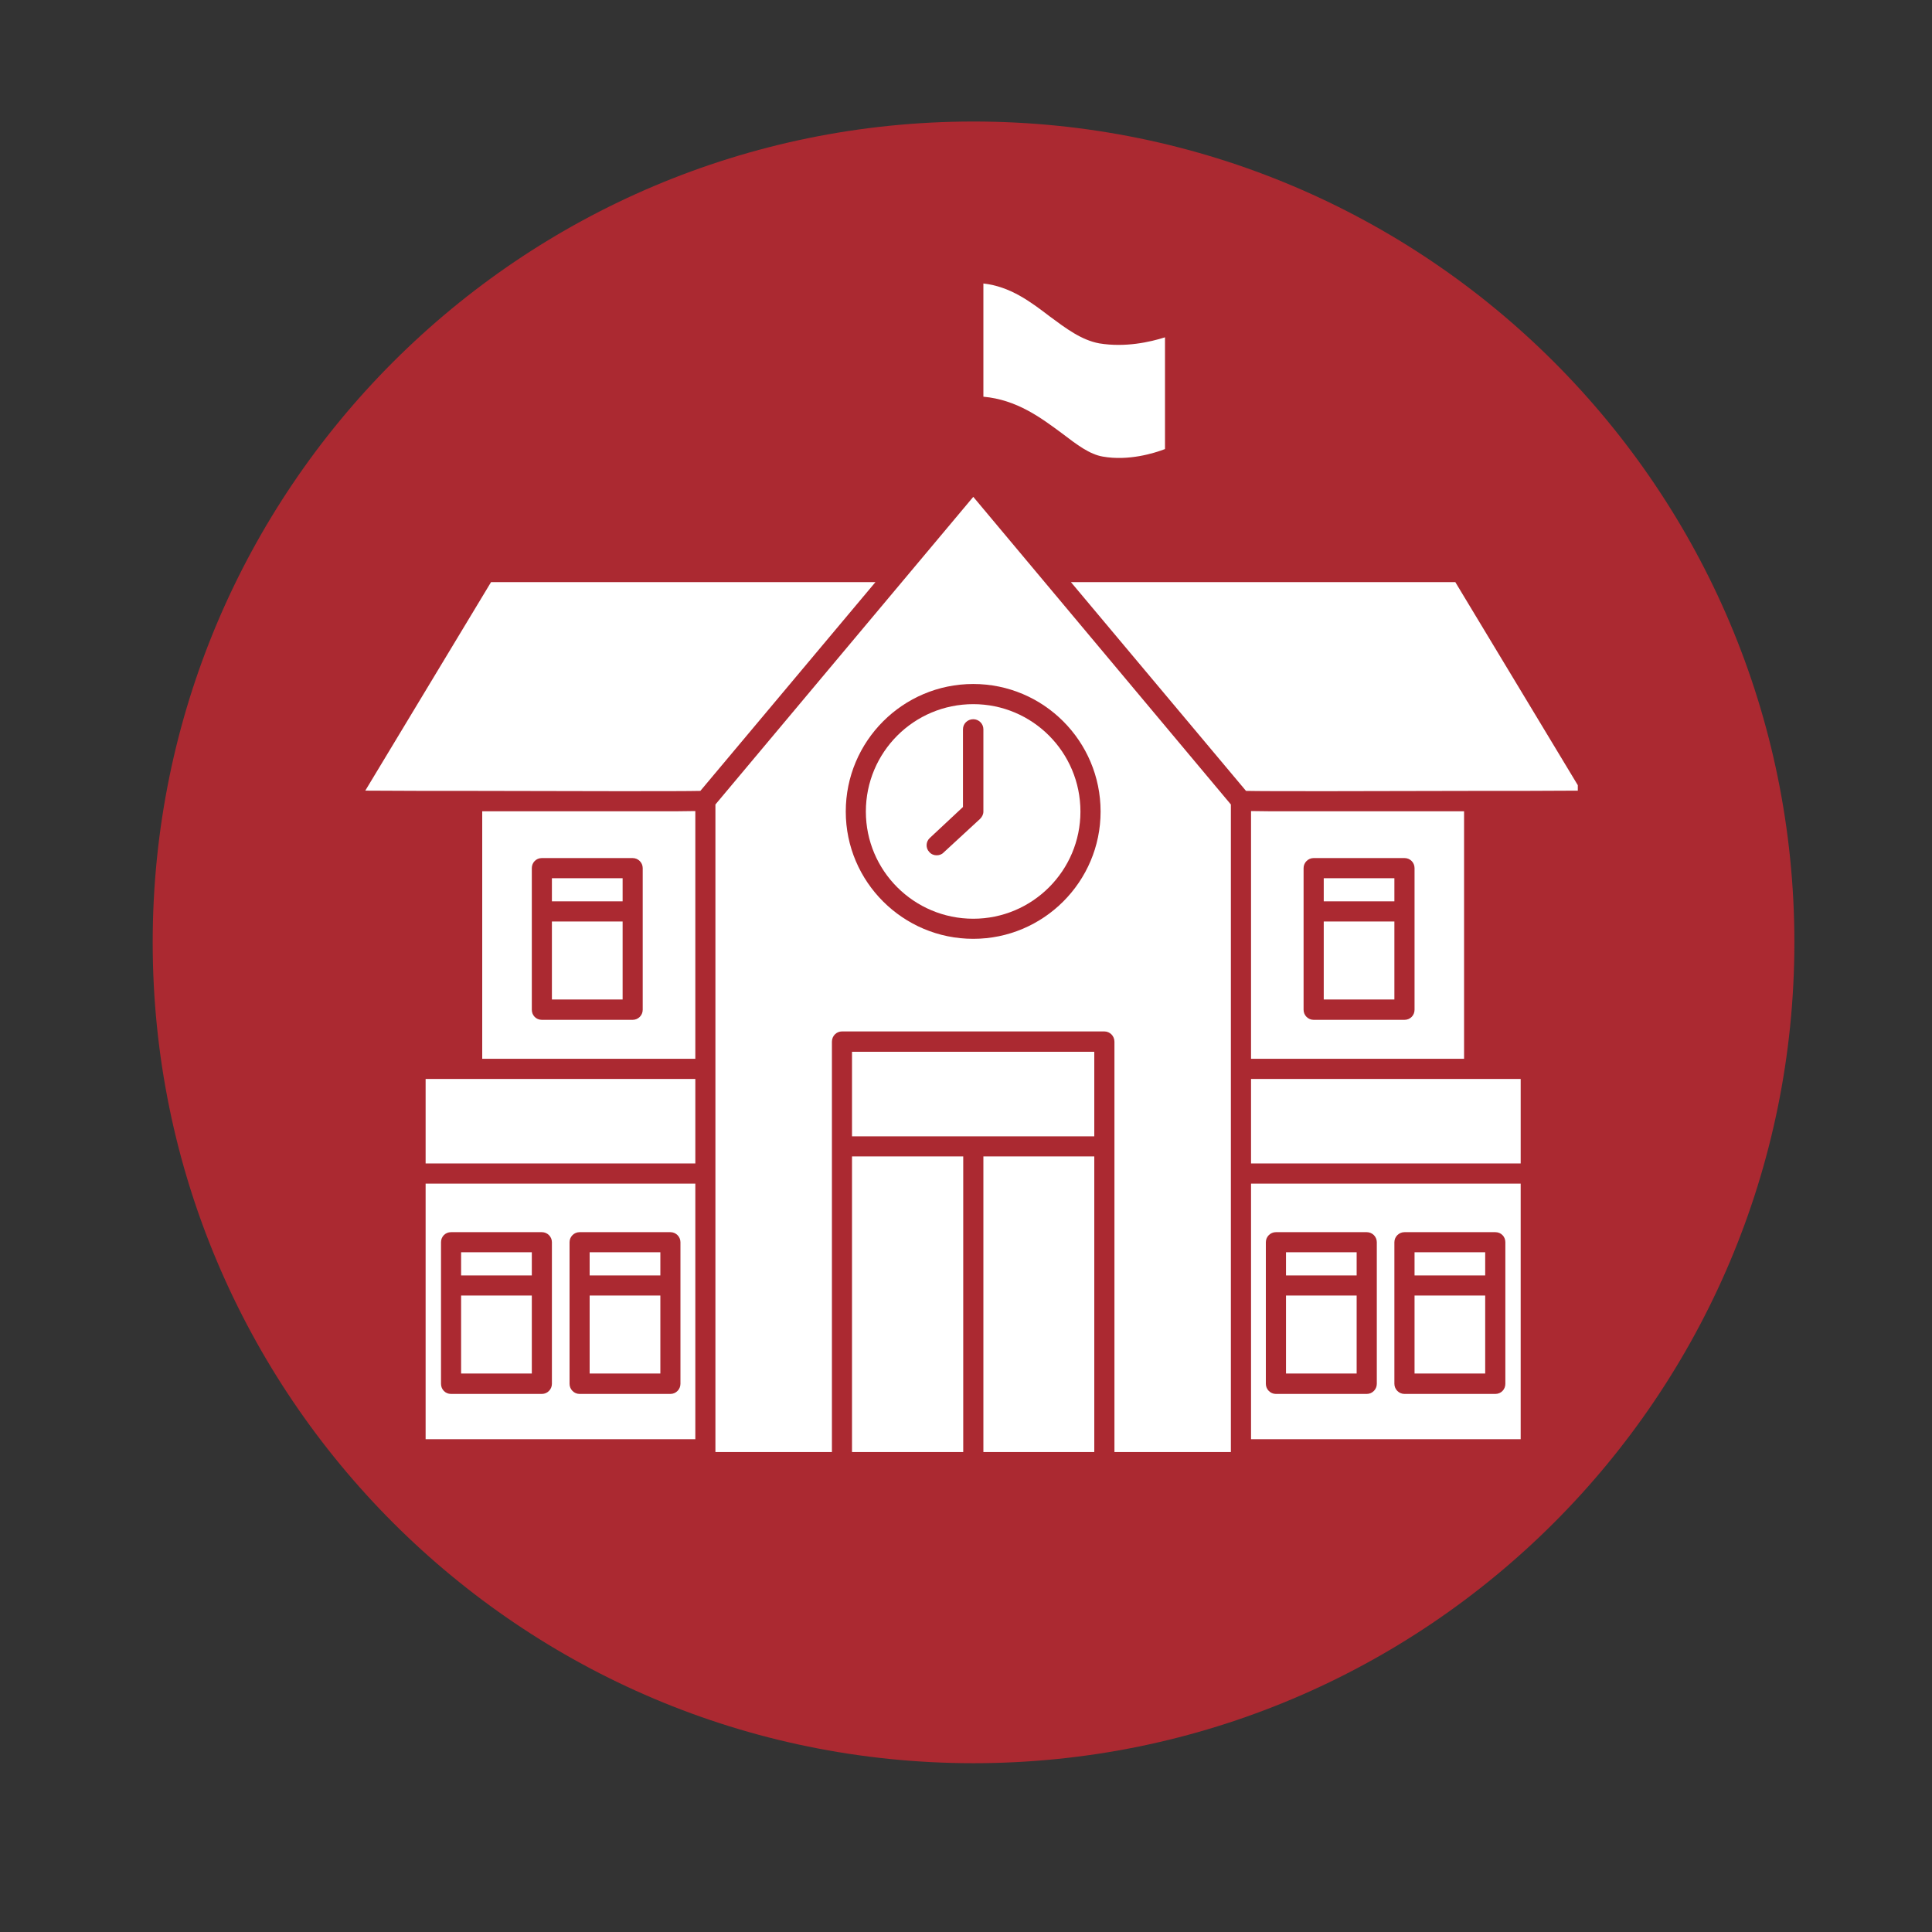 <svg xmlns="http://www.w3.org/2000/svg" xmlns:xlink="http://www.w3.org/1999/xlink" width="40" zoomAndPan="magnify" viewBox="0 0 30 30" height="40" preserveAspectRatio="xMidYMid meet" version="1.0"><rect x="0" y="0" width="30" height="30" fill="#333333" stroke="none"/><defs><clipPath id="351df9bc50"><path d="M 2.371 1.887 L 27.863 1.887 L 27.863 27.379 L 2.371 27.379 Z M 2.371 1.887 " clip-rule="nonzero"/></clipPath><clipPath id="01266f6bcf"><path d="M 15.117 1.887 C 8.078 1.887 2.371 7.594 2.371 14.633 C 2.371 21.672 8.078 27.379 15.117 27.379 C 22.156 27.379 27.863 21.672 27.863 14.633 C 27.863 7.594 22.156 1.887 15.117 1.887 Z M 15.117 1.887 " clip-rule="nonzero"/></clipPath><clipPath id="3eb921f9bf"><path d="M 13 17 L 15 17 L 15 22.547 L 13 22.547 Z M 13 17 " clip-rule="nonzero"/></clipPath><clipPath id="5cb3f77c9e"><path d="M 15 17 L 17 17 L 17 22.547 L 15 22.547 Z M 15 17 " clip-rule="nonzero"/></clipPath><clipPath id="8f69e574e9"><path d="M 5.629 9 L 14 9 L 14 13 L 5.629 13 Z M 5.629 9 " clip-rule="nonzero"/></clipPath><clipPath id="236be44f50"><path d="M 15 4.402 L 19 4.402 L 19 8 L 15 8 Z M 15 4.402 " clip-rule="nonzero"/></clipPath><clipPath id="8c13e848cd"><path d="M 6 18 L 11 18 L 11 22.547 L 6 22.547 Z M 6 18 " clip-rule="nonzero"/></clipPath><clipPath id="78e4bad88b"><path d="M 19 18 L 24 18 L 24 22.547 L 19 22.547 Z M 19 18 " clip-rule="nonzero"/></clipPath><clipPath id="62b934cdf7"><path d="M 11 7 L 20 7 L 20 22.547 L 11 22.547 Z M 11 7 " clip-rule="nonzero"/></clipPath><clipPath id="64a89a63c1"><path d="M 16 9 L 24.5 9 L 24.5 13 L 16 13 Z M 16 9 " clip-rule="nonzero"/></clipPath></defs><g clip-path="url(#351df9bc50)"><g clip-path="url(#01266f6bcf)"><path fill="#ab2931" d="M 2.371 1.887 L 27.863 1.887 L 27.863 27.379 L 2.371 27.379 Z M 2.371 1.887 " fill-opacity="1" fill-rule="nonzero"/></g></g><path fill="#ffffff" d="M 9.543 12.598 C 9.125 12.598 8.648 12.598 8.172 12.598 C 7.941 12.598 7.715 12.598 7.488 12.598 L 7.488 16.441 L 10.797 16.441 L 10.797 12.594 C 10.648 12.598 10.422 12.598 10.086 12.598 C 9.918 12.598 9.738 12.598 9.543 12.598 Z M 9.98 15.68 C 9.98 15.766 9.91 15.836 9.824 15.836 L 8.414 15.836 C 8.324 15.836 8.258 15.766 8.258 15.68 L 8.258 13.48 C 8.258 13.395 8.324 13.324 8.414 13.324 L 9.824 13.324 C 9.91 13.324 9.98 13.395 9.98 13.48 Z M 9.98 15.68 " fill-opacity="1" fill-rule="nonzero"/><path fill="#ffffff" d="M 8.57 14.309 L 9.668 14.309 L 9.668 15.52 L 8.57 15.52 Z M 8.57 14.309 " fill-opacity="1" fill-rule="nonzero"/><path fill="#ffffff" d="M 8.57 13.637 L 9.668 13.637 L 9.668 13.996 L 8.57 13.996 Z M 8.57 13.637 " fill-opacity="1" fill-rule="nonzero"/><g clip-path="url(#3eb921f9bf)"><path fill="#ffffff" d="M 13.23 17.957 L 14.957 17.957 L 14.957 22.754 L 13.23 22.754 Z M 13.23 17.957 " fill-opacity="1" fill-rule="nonzero"/></g><path fill="#ffffff" d="M 13.23 16.332 L 16.992 16.332 L 16.992 17.645 L 13.23 17.645 Z M 13.23 16.332 " fill-opacity="1" fill-rule="nonzero"/><path fill="#ffffff" d="M 6.609 16.754 L 10.797 16.754 L 10.797 18.066 L 6.609 18.066 Z M 6.609 16.754 " fill-opacity="1" fill-rule="nonzero"/><g clip-path="url(#5cb3f77c9e)"><path fill="#ffffff" d="M 15.27 17.957 L 16.992 17.957 L 16.992 22.754 L 15.27 22.754 Z M 15.27 17.957 " fill-opacity="1" fill-rule="nonzero"/></g><g clip-path="url(#8f69e574e9)"><path fill="#ffffff" d="M 7.625 9.039 L 5.672 12.277 C 6.195 12.281 6.766 12.281 7.332 12.281 C 8.953 12.285 10.547 12.289 10.875 12.281 L 13.594 9.039 Z M 7.625 9.039 " fill-opacity="1" fill-rule="nonzero"/></g><path fill="#ffffff" d="M 9.156 20.117 L 10.254 20.117 L 10.254 21.328 L 9.156 21.328 Z M 9.156 20.117 " fill-opacity="1" fill-rule="nonzero"/><path fill="#ffffff" d="M 9.156 19.445 L 10.254 19.445 L 10.254 19.805 L 9.156 19.805 Z M 9.156 19.445 " fill-opacity="1" fill-rule="nonzero"/><g clip-path="url(#236be44f50)"><path fill="#ffffff" d="M 17.125 7.09 C 17.523 7.16 17.918 7.039 18.09 6.973 L 18.09 5.238 C 17.855 5.312 17.473 5.398 17.07 5.332 C 16.793 5.281 16.555 5.102 16.301 4.914 C 16 4.684 15.688 4.449 15.27 4.402 L 15.27 6.16 C 15.789 6.207 16.16 6.484 16.492 6.73 C 16.723 6.906 16.918 7.055 17.125 7.09 Z M 17.125 7.09 " fill-opacity="1" fill-rule="nonzero"/></g><g clip-path="url(#8c13e848cd)"><path fill="#ffffff" d="M 6.609 22.348 L 10.797 22.348 L 10.797 18.379 L 6.609 18.379 Z M 8.844 19.289 C 8.844 19.203 8.914 19.133 9 19.133 L 10.41 19.133 C 10.496 19.133 10.566 19.203 10.566 19.289 L 10.566 21.488 C 10.566 21.574 10.496 21.645 10.41 21.645 L 9 21.645 C 8.914 21.645 8.844 21.574 8.844 21.488 Z M 6.848 19.289 C 6.848 19.203 6.914 19.133 7.004 19.133 L 8.414 19.133 C 8.5 19.133 8.57 19.203 8.57 19.289 L 8.57 21.488 C 8.57 21.574 8.5 21.645 8.414 21.645 L 7.004 21.645 C 6.914 21.645 6.848 21.574 6.848 21.488 Z M 6.848 19.289 " fill-opacity="1" fill-rule="nonzero"/></g><path fill="#ffffff" d="M 7.16 20.117 L 8.258 20.117 L 8.258 21.328 L 7.16 21.328 Z M 7.16 20.117 " fill-opacity="1" fill-rule="nonzero"/><path fill="#ffffff" d="M 13.445 12.602 C 13.445 13.52 14.191 14.266 15.113 14.266 C 16.031 14.266 16.777 13.52 16.777 12.602 C 16.777 11.68 16.031 10.934 15.113 10.934 C 14.191 10.934 13.445 11.68 13.445 12.602 Z M 15.27 11.324 L 15.27 12.602 C 15.27 12.645 15.25 12.684 15.219 12.715 L 14.652 13.238 C 14.621 13.27 14.582 13.281 14.543 13.281 C 14.504 13.281 14.461 13.266 14.43 13.23 C 14.371 13.168 14.375 13.07 14.438 13.012 L 14.953 12.531 L 14.953 11.324 C 14.953 11.238 15.023 11.168 15.113 11.168 C 15.199 11.168 15.27 11.238 15.27 11.324 Z M 15.27 11.324 " fill-opacity="1" fill-rule="nonzero"/><path fill="#ffffff" d="M 7.16 19.445 L 8.258 19.445 L 8.258 19.805 L 7.16 19.805 Z M 7.16 19.445 " fill-opacity="1" fill-rule="nonzero"/><path fill="#ffffff" d="M 19.969 20.117 L 21.066 20.117 L 21.066 21.328 L 19.969 21.328 Z M 19.969 20.117 " fill-opacity="1" fill-rule="nonzero"/><path fill="#ffffff" d="M 19.426 16.754 L 23.613 16.754 L 23.613 18.066 L 19.426 18.066 Z M 19.426 16.754 " fill-opacity="1" fill-rule="nonzero"/><g clip-path="url(#78e4bad88b)"><path fill="#ffffff" d="M 19.426 22.348 L 23.613 22.348 L 23.613 18.379 L 19.426 18.379 Z M 21.652 19.289 C 21.652 19.203 21.723 19.133 21.809 19.133 L 23.219 19.133 C 23.309 19.133 23.375 19.203 23.375 19.289 L 23.375 21.488 C 23.375 21.574 23.309 21.645 23.219 21.645 L 21.809 21.645 C 21.723 21.645 21.652 21.574 21.652 21.488 Z M 19.656 19.289 C 19.656 19.203 19.727 19.133 19.812 19.133 L 21.223 19.133 C 21.309 19.133 21.379 19.203 21.379 19.289 L 21.379 21.488 C 21.379 21.574 21.309 21.645 21.223 21.645 L 19.812 21.645 C 19.727 21.645 19.656 21.574 19.656 21.488 Z M 19.656 19.289 " fill-opacity="1" fill-rule="nonzero"/></g><path fill="#ffffff" d="M 19.969 19.445 L 21.066 19.445 L 21.066 19.805 L 19.969 19.805 Z M 19.969 19.445 " fill-opacity="1" fill-rule="nonzero"/><path fill="#ffffff" d="M 21.965 20.117 L 23.062 20.117 L 23.062 21.328 L 21.965 21.328 Z M 21.965 20.117 " fill-opacity="1" fill-rule="nonzero"/><path fill="#ffffff" d="M 21.965 19.445 L 23.062 19.445 L 23.062 19.805 L 21.965 19.805 Z M 21.965 19.445 " fill-opacity="1" fill-rule="nonzero"/><path fill="#ffffff" d="M 20.141 12.598 C 19.801 12.598 19.578 12.598 19.426 12.594 L 19.426 16.441 L 22.734 16.441 L 22.734 12.598 C 22.508 12.598 22.281 12.598 22.051 12.598 C 21.574 12.598 21.098 12.598 20.68 12.598 C 20.484 12.598 20.305 12.598 20.141 12.598 Z M 21.965 13.48 L 21.965 15.68 C 21.965 15.766 21.898 15.836 21.809 15.836 L 20.398 15.836 C 20.312 15.836 20.242 15.766 20.242 15.68 L 20.242 13.48 C 20.242 13.395 20.312 13.324 20.398 13.324 L 21.809 13.324 C 21.898 13.324 21.965 13.395 21.965 13.48 Z M 21.965 13.48 " fill-opacity="1" fill-rule="nonzero"/><g clip-path="url(#62b934cdf7)"><path fill="#ffffff" d="M 11.109 12.492 L 11.109 22.754 L 12.918 22.754 L 12.918 16.176 C 12.918 16.086 12.988 16.016 13.074 16.016 L 17.148 16.016 C 17.234 16.016 17.305 16.086 17.305 16.176 L 17.305 22.754 L 19.113 22.754 L 19.113 12.492 L 15.113 7.715 Z M 17.09 12.602 C 17.09 13.691 16.203 14.578 15.113 14.578 C 14.02 14.578 13.133 13.691 13.133 12.602 C 13.133 11.508 14.02 10.621 15.113 10.621 C 16.203 10.621 17.09 11.508 17.09 12.602 Z M 17.09 12.602 " fill-opacity="1" fill-rule="nonzero"/></g><path fill="#ffffff" d="M 20.555 14.309 L 21.652 14.309 L 21.652 15.52 L 20.555 15.52 Z M 20.555 14.309 " fill-opacity="1" fill-rule="nonzero"/><g clip-path="url(#64a89a63c1)"><path fill="#ffffff" d="M 22.891 12.281 C 23.457 12.281 24.031 12.281 24.551 12.277 L 22.598 9.039 L 16.629 9.039 L 19.348 12.281 C 19.676 12.289 21.27 12.285 22.891 12.281 Z M 22.891 12.281 " fill-opacity="1" fill-rule="nonzero"/></g><path fill="#ffffff" d="M 20.555 13.637 L 21.652 13.637 L 21.652 13.996 L 20.555 13.996 Z M 20.555 13.637 " fill-opacity="1" fill-rule="nonzero"/></svg>